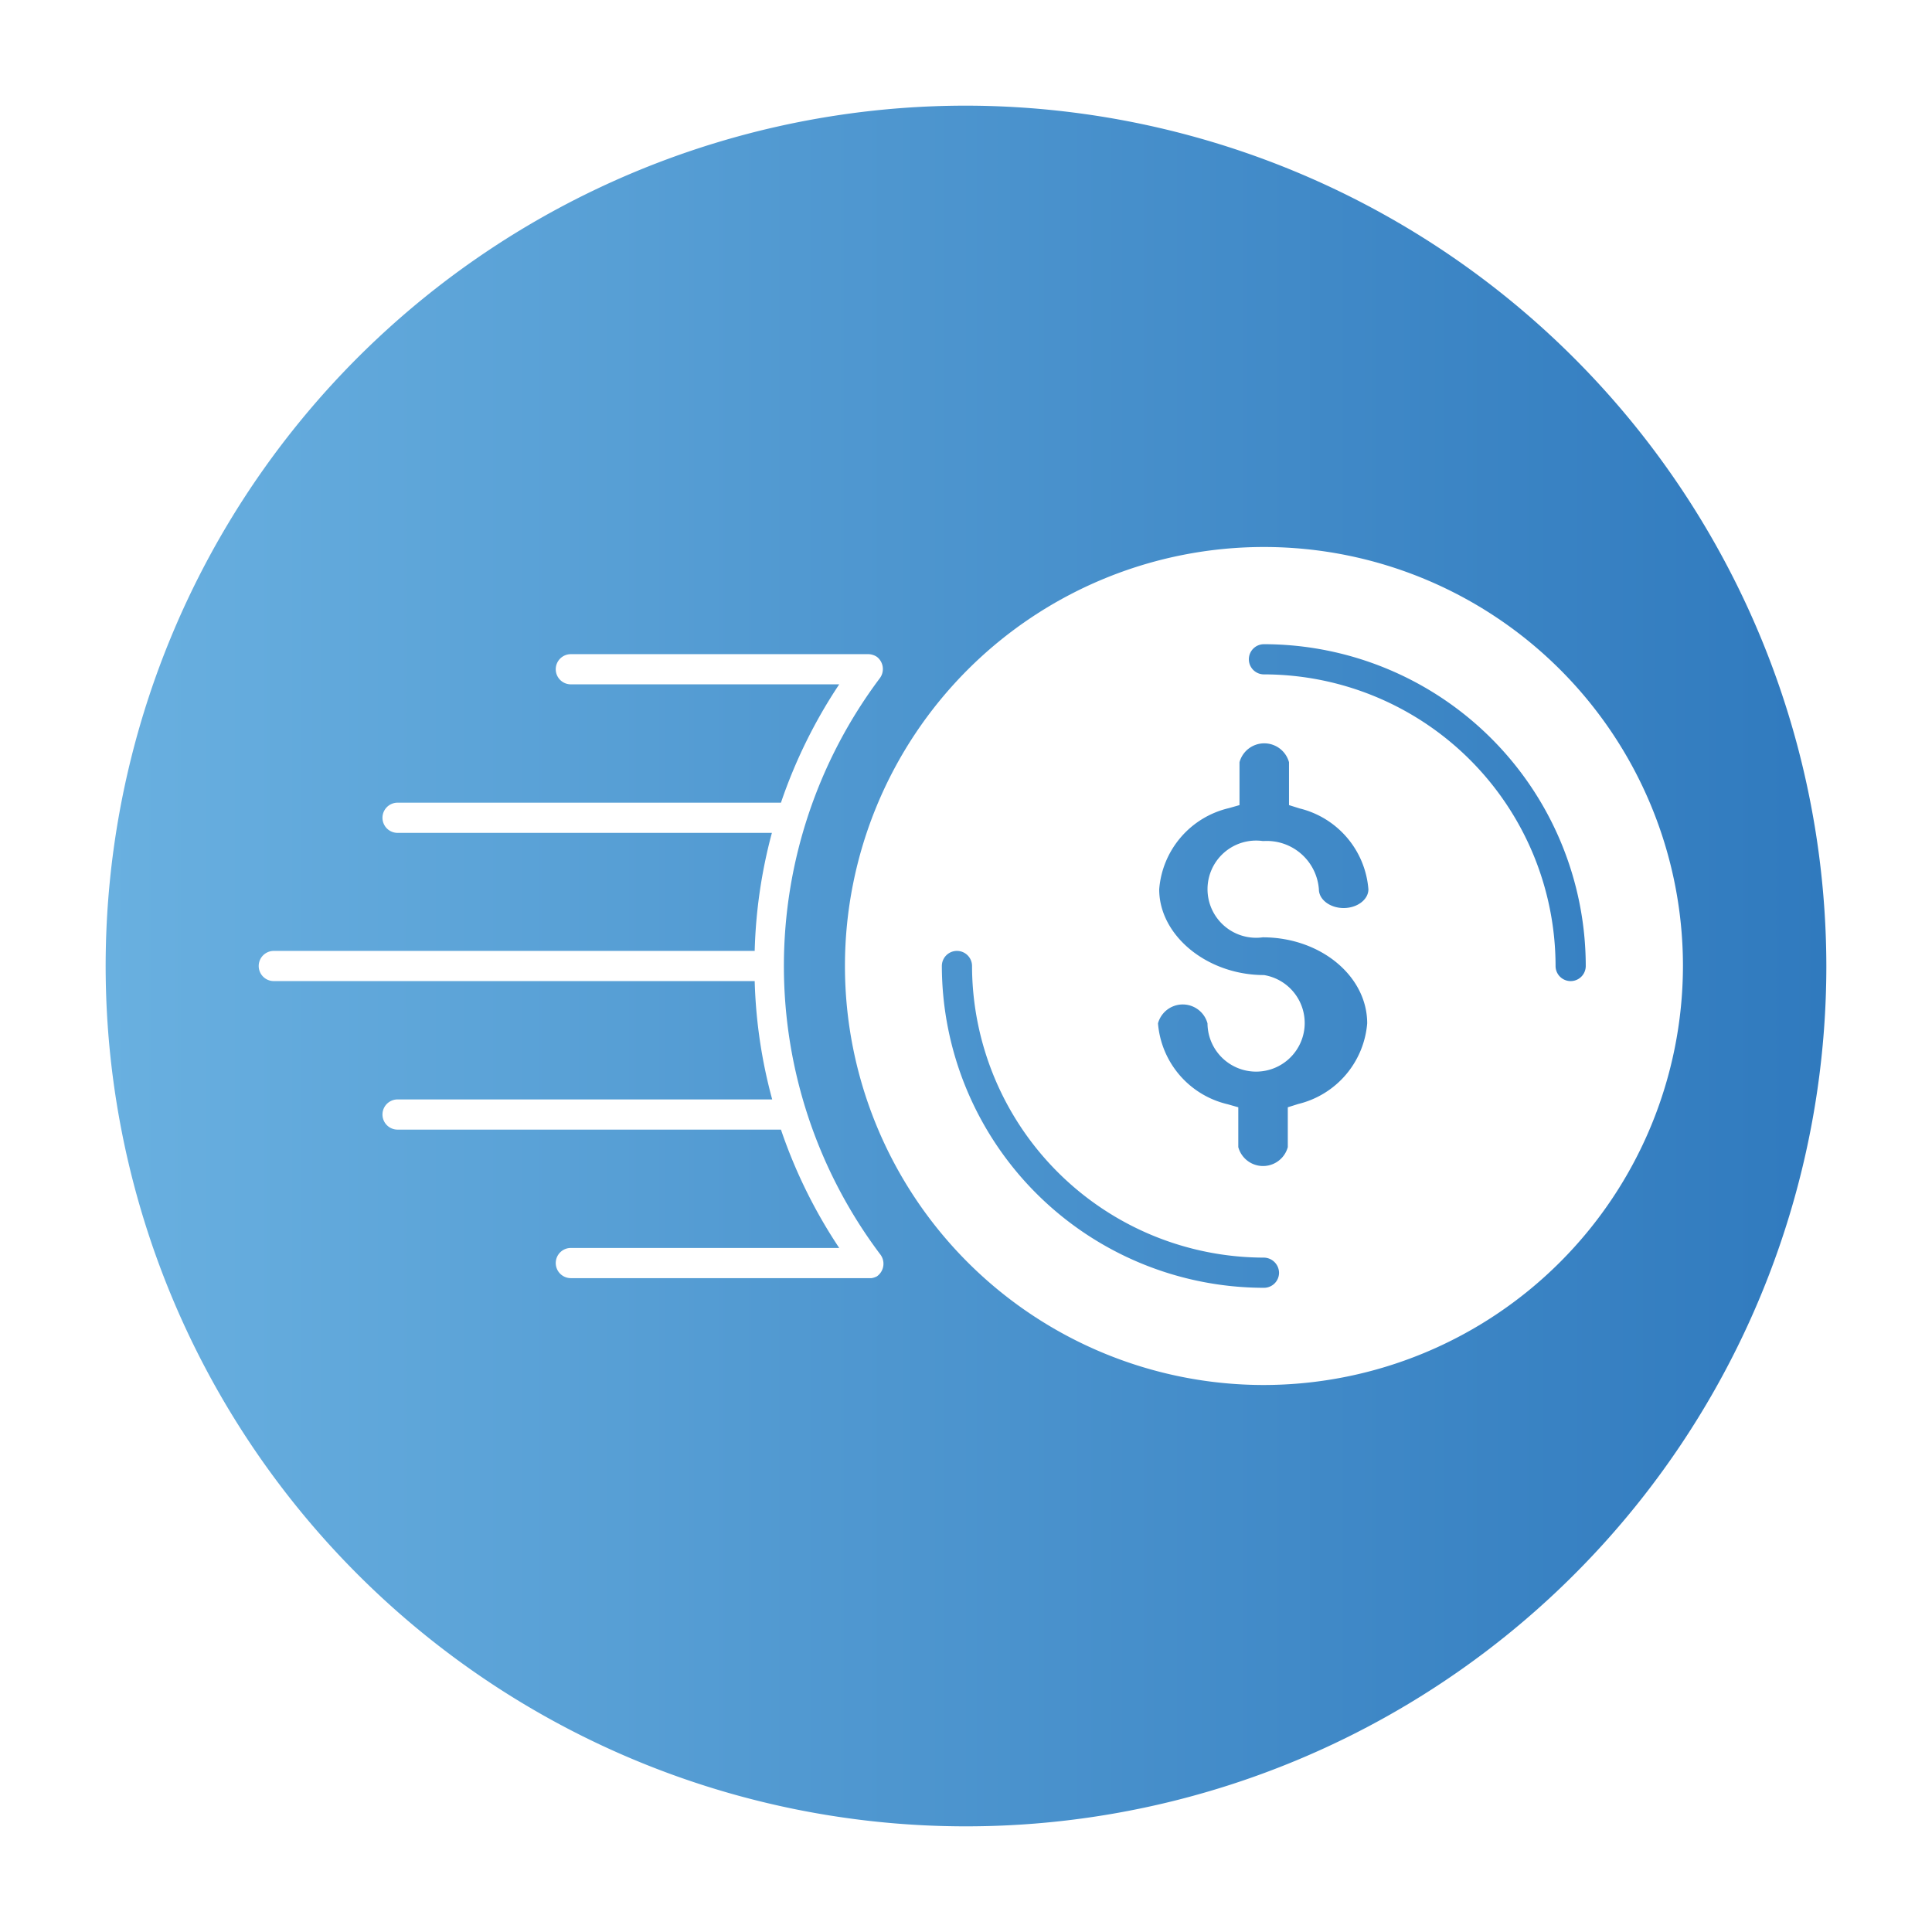 <svg height="512" viewBox="0 0 64 64" width="512" xmlns="http://www.w3.org/2000/svg" xmlns:xlink="http://www.w3.org/1999/xlink"><linearGradient id="linear-gradient" gradientUnits="userSpaceOnUse" x1="3.5" x2="60.5" y1="32" y2="32"><stop offset="0" stop-color="#69b0e0"/><stop offset=".4" stop-color="#5199d1"/><stop offset="1" stop-color="#307abe"/></linearGradient><g id="Layer_3" data-name="Layer 3"><path d="m42.37 42.16a.5.5 0 0 1 -.5.5 10.68 10.68 0 0 1 -10.67-10.66.5.5 0 0 1 .5-.5.5.5 0 0 1 .5.5 9.68 9.68 0 0 0 9.67 9.66.51.51 0 0 1 .5.5zm-.5-20.82a.5.5 0 0 0 -.5.5.5.5 0 0 0 .5.5 9.67 9.67 0 0 1 9.66 9.66.5.5 0 0 0 1 0 10.67 10.67 0 0 0 -10.66-10.66zm18.63 10.66a28.5 28.5 0 1 1 -28.5-28.5 28.54 28.54 0 0 1 28.5 28.5zm-31.35 9.54a15.89 15.89 0 0 1 0-19.08.51.51 0 0 0 -.1-.7.54.54 0 0 0 -.27-.09h-9.87a.5.5 0 0 0 -.5.5.5.5 0 0 0 .5.5h8.89a16.81 16.81 0 0 0 -1.93 3.92h-12.7a.5.5 0 0 0 0 1h12.4a16.73 16.73 0 0 0 -.57 3.91h-15.93a.5.5 0 0 0 0 1h15.93a16.65 16.65 0 0 0 .58 3.92h-12.41a.5.5 0 0 0 0 1h12.7a16.81 16.81 0 0 0 1.93 3.92h-8.89a.5.5 0 0 0 -.5.5.5.5 0 0 0 .5.5h9.85.11a.55.55 0 0 0 .18-.06.51.51 0 0 0 .1-.74zm26.6-9.54a13.88 13.88 0 1 0 -13.88 13.88 13.9 13.9 0 0 0 13.88-13.88zm-13.88-4.14a1.73 1.73 0 0 1 1.82 1.6c0 .34.37.62.82.62s.82-.28.82-.62a3 3 0 0 0 -2.28-2.68l-.35-.11v-1.42a.85.85 0 0 0 -1.64 0v1.42l-.35.1a3 3 0 0 0 -2.31 2.69c0 1.54 1.6 2.84 3.47 2.84a1.61 1.61 0 1 1 -1.87 1.6.85.85 0 0 0 -1.64 0 3 3 0 0 0 2.31 2.68l.35.1v1.32a.85.85 0 0 0 1.64 0v-1.32l.35-.11a3 3 0 0 0 2.28-2.67c0-1.57-1.55-2.85-3.46-2.85a1.61 1.61 0 1 1 0-3.19z" fill="url(#linear-gradient)"/></g></svg>
